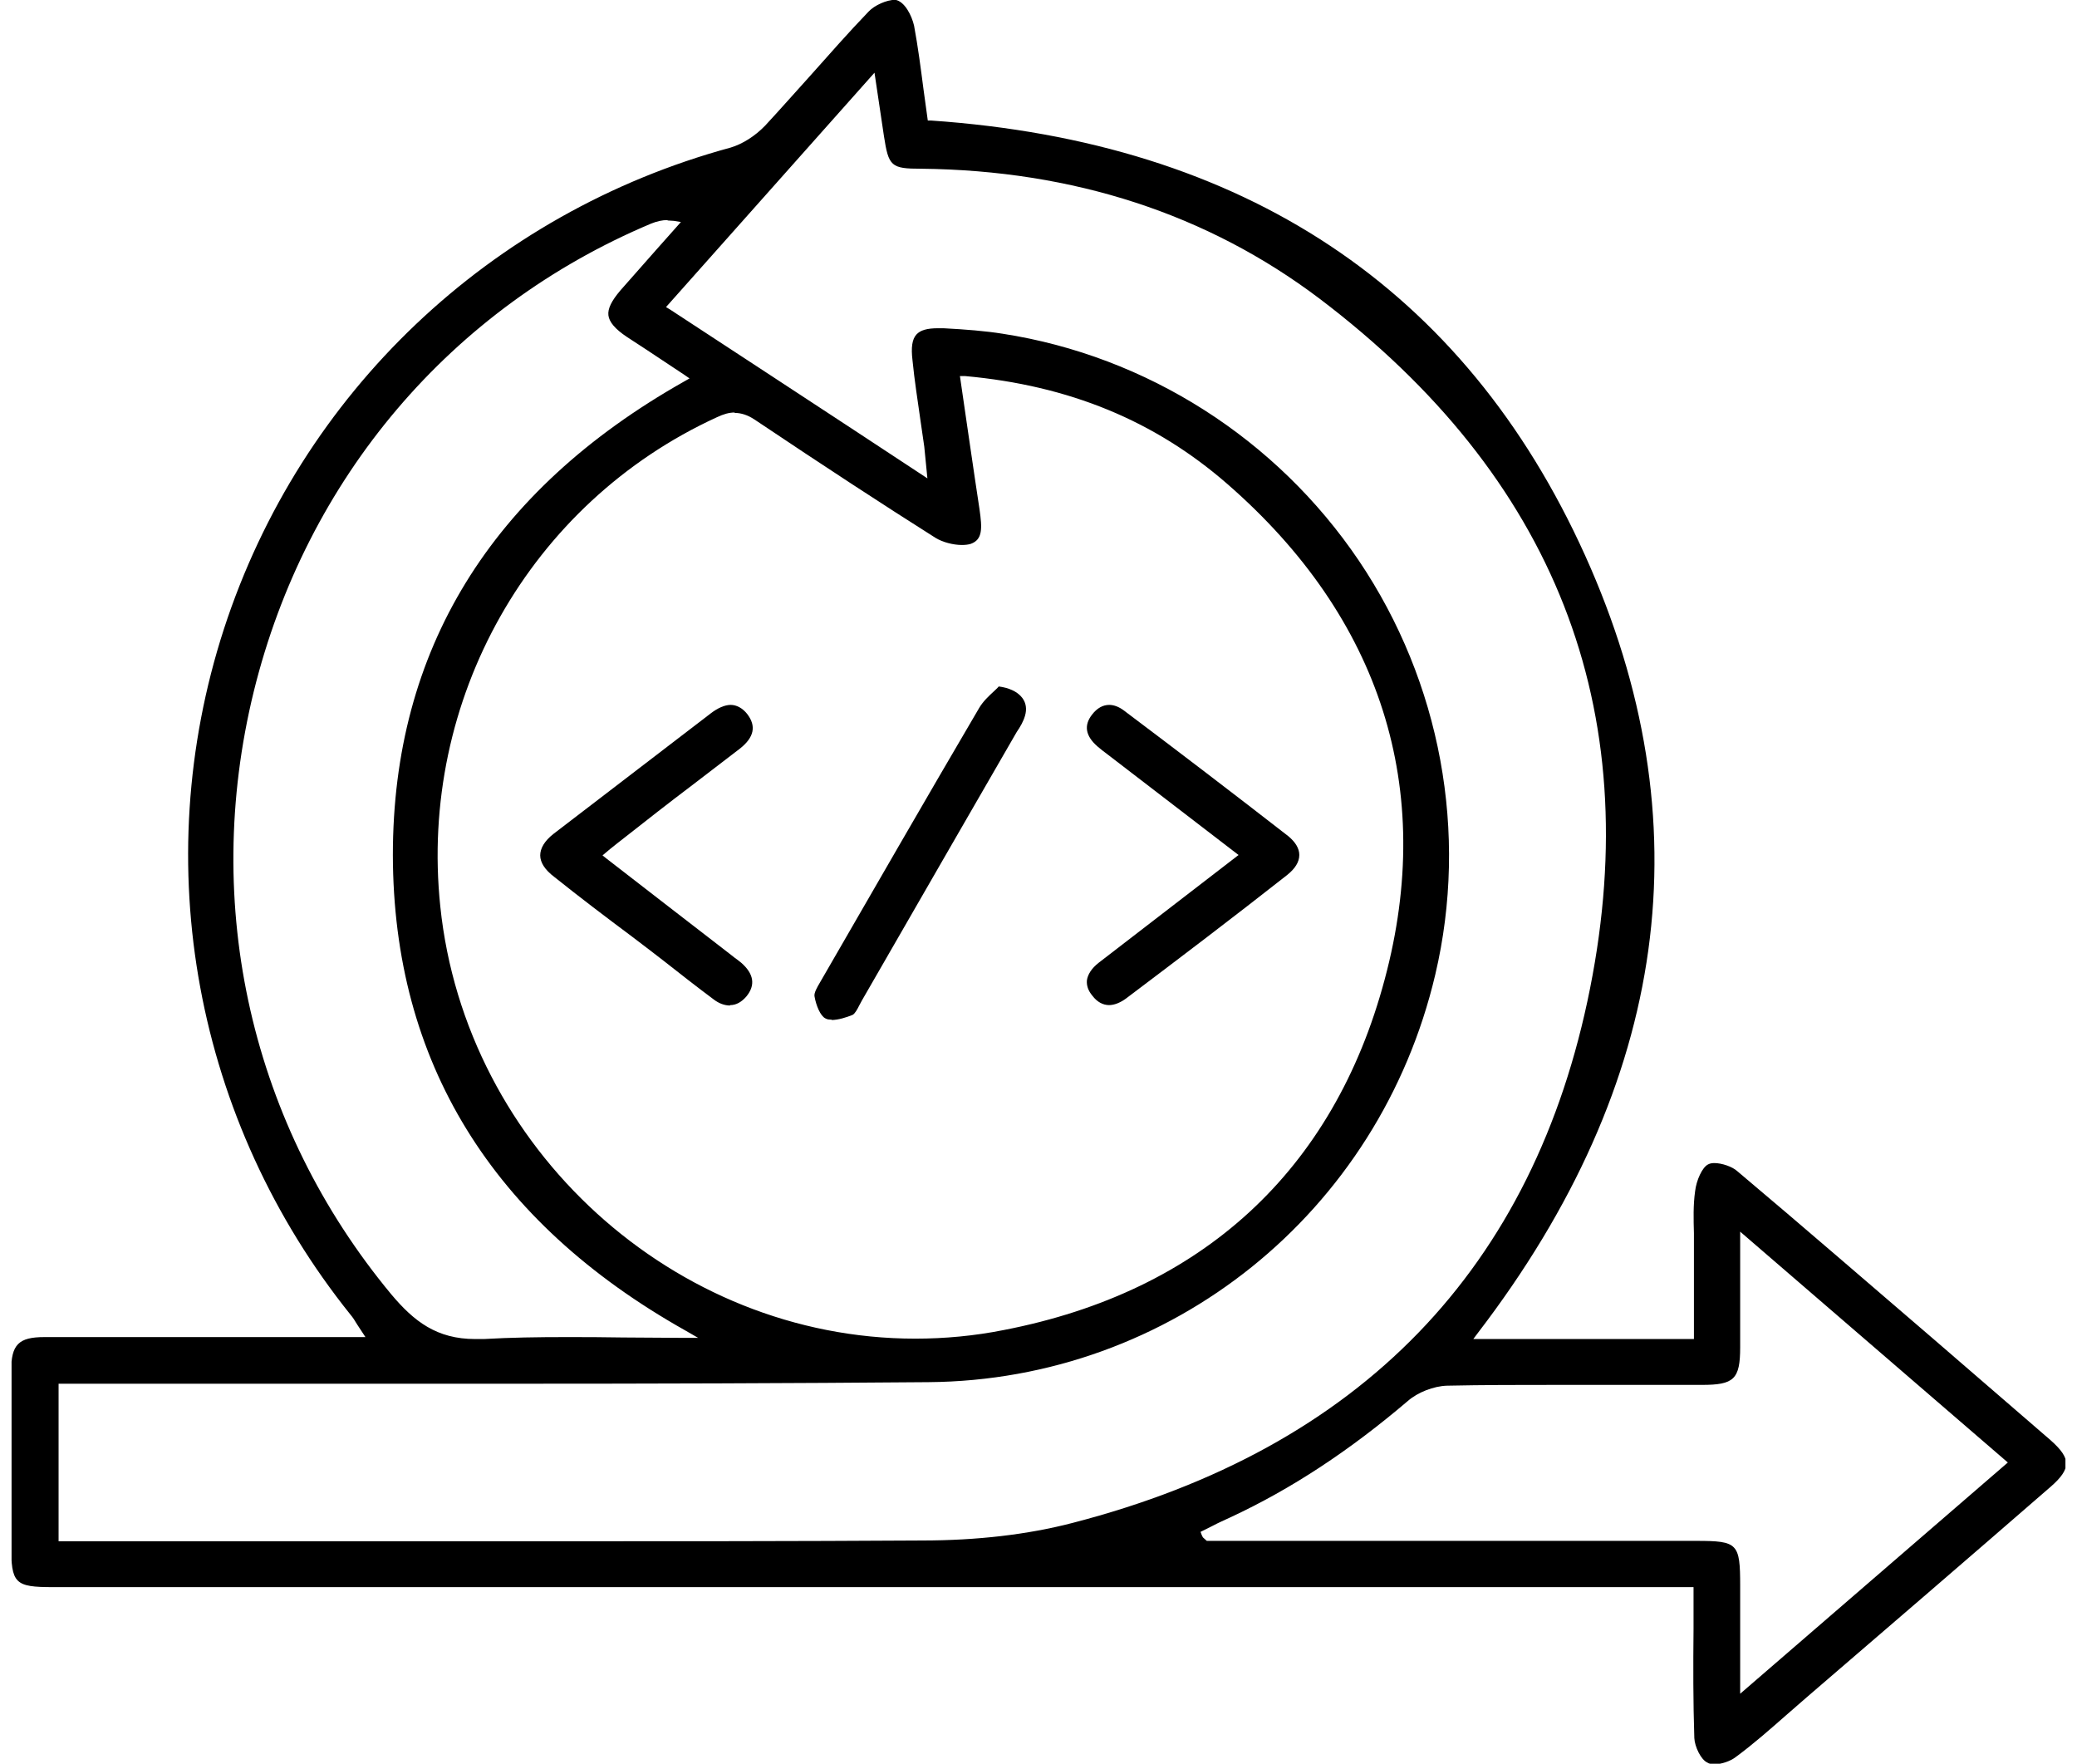 <svg width="53" height="45" viewBox="0 0 53 45" fill="none" xmlns="http://www.w3.org/2000/svg">
<g clip-path="url(#clip0_6566_2514)">
<path d="M43.735 45.005C43.665 45.005 43.615 45.005 43.575 44.975C43.405 44.905 43.245 44.565 43.235 44.345C43.205 43.425 43.205 42.505 43.215 41.565V40.495H1.355C0.375 40.495 0.285 40.405 0.285 39.415V34.975C0.285 34.305 0.475 34.115 1.135 34.115H9.325L9.115 33.795C9.055 33.695 9.005 33.615 8.945 33.545C4.975 28.595 3.765 22.055 5.715 16.045C7.675 10.025 12.505 5.435 18.645 3.765C18.945 3.675 19.265 3.475 19.525 3.205C19.905 2.795 20.275 2.375 20.655 1.955C21.155 1.395 21.645 0.835 22.165 0.295C22.315 0.135 22.625 -0.005 22.845 -0.005C23.085 0.035 23.265 0.395 23.325 0.655C23.425 1.195 23.495 1.735 23.565 2.275L23.675 3.075H23.755C31.755 3.625 37.365 7.355 40.445 14.165C43.515 20.955 42.595 27.635 37.715 34.005L37.595 34.165H43.225V31.925C43.225 31.775 43.225 31.625 43.225 31.465C43.215 31.115 43.205 30.745 43.255 30.395C43.285 30.125 43.435 29.775 43.595 29.705C43.635 29.685 43.685 29.675 43.745 29.675C43.935 29.675 44.205 29.765 44.335 29.885C46.035 31.315 47.705 32.765 49.385 34.205L52.325 36.745C52.595 36.985 52.725 37.165 52.725 37.345C52.725 37.515 52.595 37.705 52.315 37.945C50.255 39.735 48.185 41.515 46.115 43.295C45.935 43.455 45.755 43.605 45.575 43.765C45.165 44.125 44.735 44.505 44.285 44.835C44.155 44.935 43.925 45.015 43.745 45.015L43.735 45.005ZM39.705 35.335C38.775 35.335 37.855 35.335 36.925 35.355C36.585 35.365 36.175 35.525 35.925 35.745C34.445 37.005 32.965 37.985 31.395 38.715C31.245 38.785 31.085 38.855 30.935 38.935L30.635 39.085L30.665 39.165L30.695 39.225L30.795 39.315H43.285C44.345 39.315 44.405 39.375 44.405 40.465V43.215L51.235 37.315L44.405 31.425V34.375C44.405 35.195 44.245 35.335 43.425 35.335H39.725H39.705ZM1.495 39.325H13.765C17.015 39.325 20.275 39.325 23.525 39.305C24.925 39.305 26.225 39.155 27.375 38.855C34.715 36.955 39.155 32.365 40.575 25.215C41.995 18.085 39.675 12.165 33.665 7.615C30.815 5.465 27.395 4.345 23.505 4.305C22.735 4.305 22.675 4.245 22.555 3.465C22.515 3.195 22.315 1.855 22.315 1.855L16.995 7.835L17.095 7.895C18.645 8.905 20.175 9.915 21.735 10.935L23.665 12.205L23.585 11.395L23.485 10.705C23.415 10.205 23.335 9.705 23.285 9.195C23.245 8.865 23.275 8.655 23.385 8.535C23.485 8.425 23.655 8.375 23.935 8.375H24.075C24.645 8.405 25.145 8.445 25.585 8.515C29.265 9.085 32.575 11.195 34.675 14.305C36.765 17.405 37.475 21.255 36.625 24.865C35.195 30.945 29.875 35.215 23.695 35.265C20.145 35.295 16.585 35.305 13.025 35.305H1.495V39.325ZM17.035 5.615C16.895 5.615 16.765 5.645 16.615 5.705C11.505 7.855 7.815 12.205 6.475 17.645C5.135 23.115 6.415 28.725 9.985 33.025C10.565 33.715 11.145 34.165 12.125 34.165C12.195 34.165 12.275 34.165 12.345 34.165C13.035 34.125 13.725 34.115 14.425 34.115C14.905 34.115 15.395 34.115 15.895 34.125C16.405 34.125 16.915 34.135 17.435 34.135H17.815L17.485 33.945C12.545 31.165 10.035 27.085 10.025 21.815C10.025 16.595 12.515 12.525 17.455 9.735L17.595 9.655L17.465 9.565C17.125 9.335 16.795 9.125 16.485 8.915L15.995 8.595C15.695 8.395 15.545 8.215 15.525 8.045C15.505 7.875 15.605 7.675 15.835 7.405C16.135 7.065 16.435 6.725 16.735 6.385L17.375 5.665L17.195 5.635C17.145 5.635 17.085 5.625 17.035 5.625V5.615ZM18.745 10.525C18.605 10.525 18.465 10.565 18.295 10.645C13.515 12.835 10.685 17.855 11.235 23.125C11.875 29.305 17.205 34.155 23.355 34.155C24.105 34.155 24.865 34.085 25.615 33.935C30.675 32.955 34.035 29.865 35.335 24.985C36.635 20.135 35.245 15.765 31.315 12.345C29.465 10.735 27.285 9.835 24.625 9.595H24.495C24.495 9.595 24.895 12.355 24.995 12.995C25.065 13.485 25.075 13.765 24.775 13.875C24.715 13.895 24.635 13.905 24.545 13.905C24.325 13.905 24.055 13.835 23.875 13.725C22.515 12.865 21.045 11.905 19.255 10.705C19.075 10.585 18.905 10.535 18.745 10.535V10.525Z" fill="black"/>
<path d="M18.625 25.655C18.495 25.655 18.345 25.605 18.205 25.495C17.775 25.175 17.355 24.845 16.935 24.515L16.585 24.245L16.125 23.895C15.455 23.395 14.795 22.895 14.145 22.375C13.905 22.195 13.785 22.005 13.785 21.825C13.785 21.645 13.895 21.455 14.125 21.275L18.145 18.195C18.315 18.065 18.495 17.985 18.645 17.985C18.795 17.985 18.945 18.065 19.065 18.215C19.305 18.525 19.245 18.815 18.875 19.105L17.635 20.055C17.065 20.485 16.505 20.925 15.945 21.365C15.825 21.455 15.705 21.555 15.565 21.665L15.375 21.825L15.475 21.905C16.555 22.745 17.585 23.535 18.605 24.325C18.655 24.365 18.705 24.405 18.745 24.435C18.805 24.475 18.865 24.525 18.915 24.565C19.235 24.845 19.285 25.135 19.045 25.425C18.925 25.565 18.785 25.645 18.635 25.645L18.625 25.655Z" fill="black"/>
<path d="M28.305 25.645C28.145 25.645 27.995 25.565 27.875 25.405C27.765 25.275 27.725 25.145 27.735 25.015C27.755 24.865 27.855 24.705 28.035 24.565L31.605 21.815L28.245 19.235C28.165 19.175 28.085 19.115 28.005 19.045C27.695 18.775 27.655 18.505 27.865 18.235C27.995 18.065 28.145 17.985 28.305 17.985C28.425 17.985 28.555 18.035 28.675 18.125C30.085 19.185 31.485 20.255 32.875 21.335C33.055 21.485 33.155 21.645 33.155 21.815C33.155 21.995 33.045 22.165 32.845 22.325C31.485 23.395 30.115 24.435 28.735 25.475C28.585 25.585 28.435 25.645 28.295 25.645H28.305Z" fill="black"/>
<path d="M21.225 26.015C21.165 26.015 21.115 26.015 21.065 25.985C20.935 25.925 20.825 25.655 20.785 25.425C20.765 25.335 20.855 25.185 20.925 25.065C22.305 22.675 23.635 20.365 24.985 18.065C25.085 17.895 25.235 17.755 25.355 17.645C25.405 17.595 25.455 17.555 25.485 17.515C25.725 17.545 25.955 17.635 26.085 17.805C26.185 17.935 26.205 18.095 26.155 18.265C26.115 18.405 26.035 18.545 25.945 18.675C25.945 18.675 22.665 24.355 21.995 25.525L21.925 25.655C21.875 25.755 21.815 25.865 21.755 25.895C21.605 25.955 21.395 26.025 21.215 26.025L21.225 26.015Z" fill="black"/>
</g>
<defs>
<clipPath id="clip0_6566_2514">
<rect width="52.41" height="45.01" fill="white" transform="translate(0.295 -0.005)"/>
</clipPath>
</defs>
</svg>
